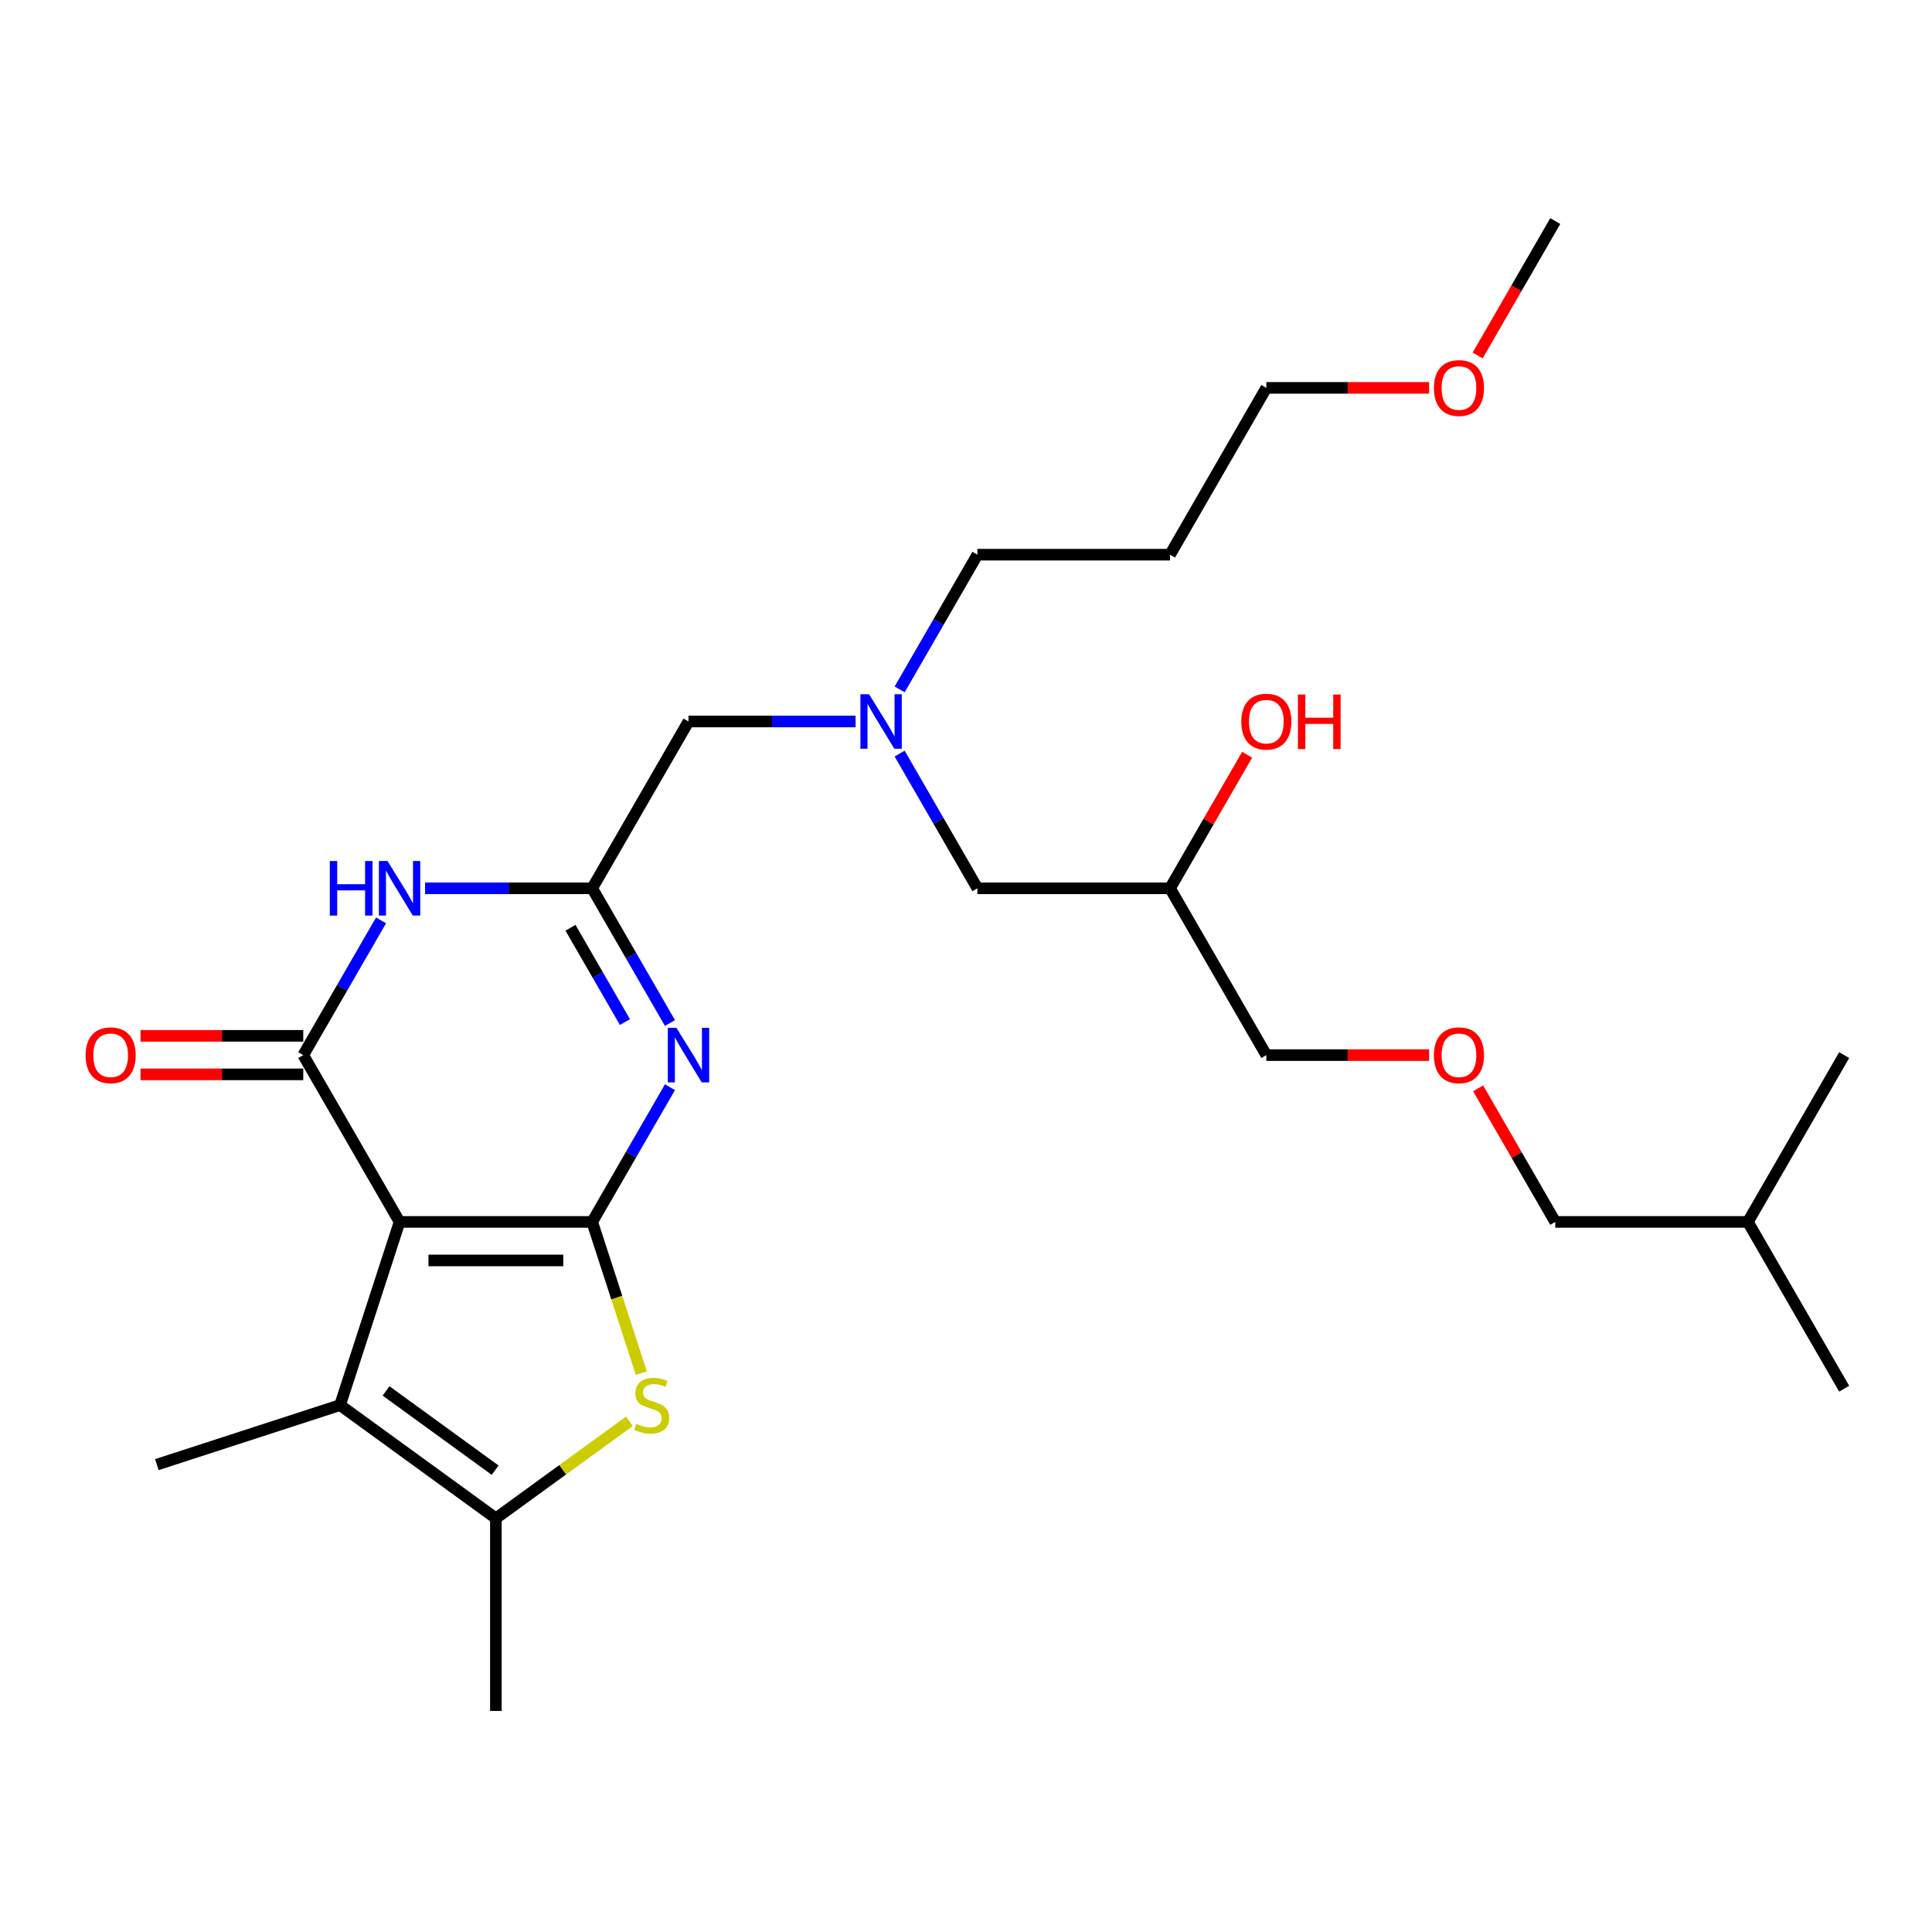 <?xml version='1.0' encoding='iso-8859-1'?>
<svg version='1.1' baseProfile='full'
              xmlns='http://www.w3.org/2000/svg'
                      xmlns:rdkit='http://www.rdkit.org/xml'
                      xmlns:xlink='http://www.w3.org/1999/xlink'
                  xml:space='preserve'
width='1000px' height='1000px' viewBox='0 0 1000 1000'>
<!-- END OF HEADER -->
<rect style='opacity:1.0;fill:#FFFFFF;stroke:none' width='1000' height='1000' x='0' y='0'> </rect>
<path class='bond-0' d='M 465.649,390.052 L 485.779,424.917' style='fill:none;fill-rule:evenodd;stroke:#0000FF;stroke-width:6px;stroke-linecap:butt;stroke-linejoin:miter;stroke-opacity:1' />
<path class='bond-0' d='M 485.779,424.917 L 505.908,459.783' style='fill:none;fill-rule:evenodd;stroke:#000000;stroke-width:6px;stroke-linecap:butt;stroke-linejoin:miter;stroke-opacity:1' />
<path class='bond-1' d='M 442.86,373.442 L 399.611,373.442' style='fill:none;fill-rule:evenodd;stroke:#0000FF;stroke-width:6px;stroke-linecap:butt;stroke-linejoin:miter;stroke-opacity:1' />
<path class='bond-1' d='M 399.611,373.442 L 356.362,373.442' style='fill:none;fill-rule:evenodd;stroke:#000000;stroke-width:6px;stroke-linecap:butt;stroke-linejoin:miter;stroke-opacity:1' />
<path class='bond-2' d='M 465.649,356.833 L 485.779,321.967' style='fill:none;fill-rule:evenodd;stroke:#0000FF;stroke-width:6px;stroke-linecap:butt;stroke-linejoin:miter;stroke-opacity:1' />
<path class='bond-2' d='M 485.779,321.967 L 505.908,287.102' style='fill:none;fill-rule:evenodd;stroke:#000000;stroke-width:6px;stroke-linecap:butt;stroke-linejoin:miter;stroke-opacity:1' />
<path class='bond-3' d='M 505.908,459.783 L 605.605,459.783' style='fill:none;fill-rule:evenodd;stroke:#000000;stroke-width:6px;stroke-linecap:butt;stroke-linejoin:miter;stroke-opacity:1' />
<path class='bond-4' d='M 605.605,459.783 L 655.454,546.123' style='fill:none;fill-rule:evenodd;stroke:#000000;stroke-width:6px;stroke-linecap:butt;stroke-linejoin:miter;stroke-opacity:1' />
<path class='bond-5' d='M 605.605,459.783 L 625.562,425.216' style='fill:none;fill-rule:evenodd;stroke:#000000;stroke-width:6px;stroke-linecap:butt;stroke-linejoin:miter;stroke-opacity:1' />
<path class='bond-5' d='M 625.562,425.216 L 645.519,390.65' style='fill:none;fill-rule:evenodd;stroke:#FF0000;stroke-width:6px;stroke-linecap:butt;stroke-linejoin:miter;stroke-opacity:1' />
<path class='bond-6' d='M 356.362,373.442 L 306.514,459.783' style='fill:none;fill-rule:evenodd;stroke:#000000;stroke-width:6px;stroke-linecap:butt;stroke-linejoin:miter;stroke-opacity:1' />
<path class='bond-7' d='M 655.454,546.123 L 697.576,546.123' style='fill:none;fill-rule:evenodd;stroke:#000000;stroke-width:6px;stroke-linecap:butt;stroke-linejoin:miter;stroke-opacity:1' />
<path class='bond-7' d='M 697.576,546.123 L 739.698,546.123' style='fill:none;fill-rule:evenodd;stroke:#FF0000;stroke-width:6px;stroke-linecap:butt;stroke-linejoin:miter;stroke-opacity:1' />
<path class='bond-8' d='M 765.086,563.331 L 785.043,597.897' style='fill:none;fill-rule:evenodd;stroke:#FF0000;stroke-width:6px;stroke-linecap:butt;stroke-linejoin:miter;stroke-opacity:1' />
<path class='bond-8' d='M 785.043,597.897 L 805,632.463' style='fill:none;fill-rule:evenodd;stroke:#000000;stroke-width:6px;stroke-linecap:butt;stroke-linejoin:miter;stroke-opacity:1' />
<path class='bond-9' d='M 805,632.463 L 904.697,632.463' style='fill:none;fill-rule:evenodd;stroke:#000000;stroke-width:6px;stroke-linecap:butt;stroke-linejoin:miter;stroke-opacity:1' />
<path class='bond-10' d='M 605.605,287.102 L 505.908,287.102' style='fill:none;fill-rule:evenodd;stroke:#000000;stroke-width:6px;stroke-linecap:butt;stroke-linejoin:miter;stroke-opacity:1' />
<path class='bond-11' d='M 605.605,287.102 L 655.454,200.762' style='fill:none;fill-rule:evenodd;stroke:#000000;stroke-width:6px;stroke-linecap:butt;stroke-linejoin:miter;stroke-opacity:1' />
<path class='bond-12' d='M 739.698,200.762 L 697.576,200.762' style='fill:none;fill-rule:evenodd;stroke:#FF0000;stroke-width:6px;stroke-linecap:butt;stroke-linejoin:miter;stroke-opacity:1' />
<path class='bond-12' d='M 697.576,200.762 L 655.454,200.762' style='fill:none;fill-rule:evenodd;stroke:#000000;stroke-width:6px;stroke-linecap:butt;stroke-linejoin:miter;stroke-opacity:1' />
<path class='bond-13' d='M 764.833,183.993 L 784.916,149.207' style='fill:none;fill-rule:evenodd;stroke:#FF0000;stroke-width:6px;stroke-linecap:butt;stroke-linejoin:miter;stroke-opacity:1' />
<path class='bond-13' d='M 784.916,149.207 L 805,114.421' style='fill:none;fill-rule:evenodd;stroke:#000000;stroke-width:6px;stroke-linecap:butt;stroke-linejoin:miter;stroke-opacity:1' />
<path class='bond-14' d='M 331.938,710.711 L 319.226,671.587' style='fill:none;fill-rule:evenodd;stroke:#CCCC00;stroke-width:6px;stroke-linecap:butt;stroke-linejoin:miter;stroke-opacity:1' />
<path class='bond-14' d='M 319.226,671.587 L 306.514,632.463' style='fill:none;fill-rule:evenodd;stroke:#000000;stroke-width:6px;stroke-linecap:butt;stroke-linejoin:miter;stroke-opacity:1' />
<path class='bond-15' d='M 325.777,735.669 L 291.221,760.775' style='fill:none;fill-rule:evenodd;stroke:#CCCC00;stroke-width:6px;stroke-linecap:butt;stroke-linejoin:miter;stroke-opacity:1' />
<path class='bond-15' d='M 291.221,760.775 L 256.665,785.881' style='fill:none;fill-rule:evenodd;stroke:#000000;stroke-width:6px;stroke-linecap:butt;stroke-linejoin:miter;stroke-opacity:1' />
<path class='bond-16' d='M 176.008,727.281 L 81.191,758.089' style='fill:none;fill-rule:evenodd;stroke:#000000;stroke-width:6px;stroke-linecap:butt;stroke-linejoin:miter;stroke-opacity:1' />
<path class='bond-17' d='M 176.008,727.281 L 256.665,785.881' style='fill:none;fill-rule:evenodd;stroke:#000000;stroke-width:6px;stroke-linecap:butt;stroke-linejoin:miter;stroke-opacity:1' />
<path class='bond-17' d='M 199.827,719.94 L 256.287,760.96' style='fill:none;fill-rule:evenodd;stroke:#000000;stroke-width:6px;stroke-linecap:butt;stroke-linejoin:miter;stroke-opacity:1' />
<path class='bond-18' d='M 176.008,727.281 L 206.817,632.463' style='fill:none;fill-rule:evenodd;stroke:#000000;stroke-width:6px;stroke-linecap:butt;stroke-linejoin:miter;stroke-opacity:1' />
<path class='bond-19' d='M 256.665,785.881 L 256.665,885.579' style='fill:none;fill-rule:evenodd;stroke:#000000;stroke-width:6px;stroke-linecap:butt;stroke-linejoin:miter;stroke-opacity:1' />
<path class='bond-20' d='M 206.817,632.463 L 306.514,632.463' style='fill:none;fill-rule:evenodd;stroke:#000000;stroke-width:6px;stroke-linecap:butt;stroke-linejoin:miter;stroke-opacity:1' />
<path class='bond-20' d='M 221.771,652.403 L 291.559,652.403' style='fill:none;fill-rule:evenodd;stroke:#000000;stroke-width:6px;stroke-linecap:butt;stroke-linejoin:miter;stroke-opacity:1' />
<path class='bond-21' d='M 206.817,632.463 L 156.968,546.123' style='fill:none;fill-rule:evenodd;stroke:#000000;stroke-width:6px;stroke-linecap:butt;stroke-linejoin:miter;stroke-opacity:1' />
<path class='bond-22' d='M 306.514,632.463 L 326.643,597.598' style='fill:none;fill-rule:evenodd;stroke:#000000;stroke-width:6px;stroke-linecap:butt;stroke-linejoin:miter;stroke-opacity:1' />
<path class='bond-22' d='M 326.643,597.598 L 346.773,562.732' style='fill:none;fill-rule:evenodd;stroke:#0000FF;stroke-width:6px;stroke-linecap:butt;stroke-linejoin:miter;stroke-opacity:1' />
<path class='bond-23' d='M 346.773,529.513 L 326.643,494.648' style='fill:none;fill-rule:evenodd;stroke:#0000FF;stroke-width:6px;stroke-linecap:butt;stroke-linejoin:miter;stroke-opacity:1' />
<path class='bond-23' d='M 326.643,494.648 L 306.514,459.783' style='fill:none;fill-rule:evenodd;stroke:#000000;stroke-width:6px;stroke-linecap:butt;stroke-linejoin:miter;stroke-opacity:1' />
<path class='bond-23' d='M 323.466,529.023 L 309.375,504.618' style='fill:none;fill-rule:evenodd;stroke:#0000FF;stroke-width:6px;stroke-linecap:butt;stroke-linejoin:miter;stroke-opacity:1' />
<path class='bond-23' d='M 309.375,504.618 L 295.285,480.212' style='fill:none;fill-rule:evenodd;stroke:#000000;stroke-width:6px;stroke-linecap:butt;stroke-linejoin:miter;stroke-opacity:1' />
<path class='bond-24' d='M 306.514,459.783 L 263.265,459.783' style='fill:none;fill-rule:evenodd;stroke:#000000;stroke-width:6px;stroke-linecap:butt;stroke-linejoin:miter;stroke-opacity:1' />
<path class='bond-24' d='M 263.265,459.783 L 220.016,459.783' style='fill:none;fill-rule:evenodd;stroke:#0000FF;stroke-width:6px;stroke-linecap:butt;stroke-linejoin:miter;stroke-opacity:1' />
<path class='bond-25' d='M 197.227,476.392 L 177.097,511.258' style='fill:none;fill-rule:evenodd;stroke:#0000FF;stroke-width:6px;stroke-linecap:butt;stroke-linejoin:miter;stroke-opacity:1' />
<path class='bond-25' d='M 177.097,511.258 L 156.968,546.123' style='fill:none;fill-rule:evenodd;stroke:#000000;stroke-width:6px;stroke-linecap:butt;stroke-linejoin:miter;stroke-opacity:1' />
<path class='bond-26' d='M 156.968,536.153 L 114.846,536.153' style='fill:none;fill-rule:evenodd;stroke:#000000;stroke-width:6px;stroke-linecap:butt;stroke-linejoin:miter;stroke-opacity:1' />
<path class='bond-26' d='M 114.846,536.153 L 72.724,536.153' style='fill:none;fill-rule:evenodd;stroke:#FF0000;stroke-width:6px;stroke-linecap:butt;stroke-linejoin:miter;stroke-opacity:1' />
<path class='bond-26' d='M 156.968,556.093 L 114.846,556.093' style='fill:none;fill-rule:evenodd;stroke:#000000;stroke-width:6px;stroke-linecap:butt;stroke-linejoin:miter;stroke-opacity:1' />
<path class='bond-26' d='M 114.846,556.093 L 72.724,556.093' style='fill:none;fill-rule:evenodd;stroke:#FF0000;stroke-width:6px;stroke-linecap:butt;stroke-linejoin:miter;stroke-opacity:1' />
<path class='bond-27' d='M 904.697,632.463 L 954.545,718.803' style='fill:none;fill-rule:evenodd;stroke:#000000;stroke-width:6px;stroke-linecap:butt;stroke-linejoin:miter;stroke-opacity:1' />
<path class='bond-28' d='M 904.697,632.463 L 954.545,546.123' style='fill:none;fill-rule:evenodd;stroke:#000000;stroke-width:6px;stroke-linecap:butt;stroke-linejoin:miter;stroke-opacity:1' />
<path  class='atom-0' d='M 449.818 359.325
L 459.07 374.28
Q 459.988 375.755, 461.463 378.427
Q 462.939 381.099, 463.018 381.259
L 463.018 359.325
L 466.767 359.325
L 466.767 387.559
L 462.899 387.559
L 452.969 371.209
Q 451.812 369.295, 450.576 367.102
Q 449.38 364.908, 449.021 364.23
L 449.021 387.559
L 445.352 387.559
L 445.352 359.325
L 449.818 359.325
' fill='#0000FF'/>
<path  class='atom-3' d='M 642.493 373.522
Q 642.493 366.743, 645.843 362.954
Q 649.193 359.166, 655.454 359.166
Q 661.715 359.166, 665.065 362.954
Q 668.415 366.743, 668.415 373.522
Q 668.415 380.381, 665.025 384.289
Q 661.635 388.158, 655.454 388.158
Q 649.233 388.158, 645.843 384.289
Q 642.493 380.421, 642.493 373.522
M 655.454 384.967
Q 659.761 384.967, 662.074 382.096
Q 664.427 379.185, 664.427 373.522
Q 664.427 367.979, 662.074 365.187
Q 659.761 362.356, 655.454 362.356
Q 651.147 362.356, 648.794 365.148
Q 646.481 367.939, 646.481 373.522
Q 646.481 379.225, 648.794 382.096
Q 651.147 384.967, 655.454 384.967
' fill='#FF0000'/>
<path  class='atom-3' d='M 671.804 359.485
L 675.633 359.485
L 675.633 371.488
L 690.069 371.488
L 690.069 359.485
L 693.897 359.485
L 693.897 387.719
L 690.069 387.719
L 690.069 374.679
L 675.633 374.679
L 675.633 387.719
L 671.804 387.719
L 671.804 359.485
' fill='#FF0000'/>
<path  class='atom-6' d='M 742.19 546.203
Q 742.19 539.423, 745.54 535.635
Q 748.89 531.846, 755.151 531.846
Q 761.412 531.846, 764.762 535.635
Q 768.112 539.423, 768.112 546.203
Q 768.112 553.062, 764.722 556.97
Q 761.332 560.838, 755.151 560.838
Q 748.93 560.838, 745.54 556.97
Q 742.19 553.102, 742.19 546.203
M 755.151 557.648
Q 759.458 557.648, 761.771 554.777
Q 764.124 551.865, 764.124 546.203
Q 764.124 540.659, 761.771 537.868
Q 759.458 535.037, 755.151 535.037
Q 750.844 535.037, 748.491 537.828
Q 746.178 540.62, 746.178 546.203
Q 746.178 551.905, 748.491 554.777
Q 750.844 557.648, 755.151 557.648
' fill='#FF0000'/>
<path  class='atom-9' d='M 742.19 200.841
Q 742.19 194.062, 745.54 190.274
Q 748.89 186.485, 755.151 186.485
Q 761.412 186.485, 764.762 190.274
Q 768.112 194.062, 768.112 200.841
Q 768.112 207.701, 764.722 211.609
Q 761.332 215.477, 755.151 215.477
Q 748.93 215.477, 745.54 211.609
Q 742.19 207.741, 742.19 200.841
M 755.151 212.287
Q 759.458 212.287, 761.771 209.415
Q 764.124 206.504, 764.124 200.841
Q 764.124 195.298, 761.771 192.507
Q 759.458 189.675, 755.151 189.675
Q 750.844 189.675, 748.491 192.467
Q 746.178 195.258, 746.178 200.841
Q 746.178 206.544, 748.491 209.415
Q 750.844 212.287, 755.151 212.287
' fill='#FF0000'/>
<path  class='atom-10' d='M 329.346 736.971
Q 329.665 737.091, 330.981 737.649
Q 332.297 738.208, 333.733 738.567
Q 335.208 738.886, 336.644 738.886
Q 339.316 738.886, 340.871 737.609
Q 342.426 736.293, 342.426 734.02
Q 342.426 732.465, 341.629 731.508
Q 340.871 730.551, 339.675 730.033
Q 338.478 729.514, 336.484 728.916
Q 333.972 728.158, 332.457 727.44
Q 330.981 726.723, 329.904 725.207
Q 328.868 723.692, 328.868 721.14
Q 328.868 717.59, 331.26 715.397
Q 333.693 713.204, 338.478 713.204
Q 341.748 713.204, 345.457 714.759
L 344.54 717.83
Q 341.15 716.434, 338.598 716.434
Q 335.846 716.434, 334.331 717.59
Q 332.816 718.707, 332.855 720.661
Q 332.855 722.176, 333.613 723.094
Q 334.411 724.011, 335.527 724.529
Q 336.684 725.048, 338.598 725.646
Q 341.15 726.443, 342.666 727.241
Q 344.181 728.039, 345.258 729.674
Q 346.374 731.269, 346.374 734.02
Q 346.374 737.929, 343.742 740.042
Q 341.15 742.116, 336.803 742.116
Q 334.291 742.116, 332.377 741.557
Q 330.503 741.039, 328.269 740.122
L 329.346 736.971
' fill='#CCCC00'/>
<path  class='atom-15' d='M 350.121 532.006
L 359.373 546.96
Q 360.29 548.436, 361.766 551.108
Q 363.241 553.78, 363.321 553.939
L 363.321 532.006
L 367.07 532.006
L 367.07 560.24
L 363.202 560.24
L 353.272 543.89
Q 352.115 541.975, 350.879 539.782
Q 349.683 537.589, 349.324 536.911
L 349.324 560.24
L 345.655 560.24
L 345.655 532.006
L 350.121 532.006
' fill='#0000FF'/>
<path  class='atom-17' d='M 170.706 445.665
L 174.535 445.665
L 174.535 457.669
L 188.971 457.669
L 188.971 445.665
L 192.799 445.665
L 192.799 473.9
L 188.971 473.9
L 188.971 460.859
L 174.535 460.859
L 174.535 473.9
L 170.706 473.9
L 170.706 445.665
' fill='#0000FF'/>
<path  class='atom-17' d='M 200.575 445.665
L 209.827 460.62
Q 210.745 462.096, 212.22 464.767
Q 213.696 467.439, 213.775 467.599
L 213.775 445.665
L 217.524 445.665
L 217.524 473.9
L 213.656 473.9
L 203.726 457.549
Q 202.569 455.635, 201.333 453.442
Q 200.137 451.249, 199.778 450.571
L 199.778 473.9
L 196.109 473.9
L 196.109 445.665
L 200.575 445.665
' fill='#0000FF'/>
<path  class='atom-19' d='M 44.31 546.203
Q 44.31 539.423, 47.66 535.635
Q 51.01 531.846, 57.271 531.846
Q 63.532 531.846, 66.882 535.635
Q 70.231 539.423, 70.231 546.203
Q 70.231 553.062, 66.842 556.97
Q 63.452 560.838, 57.271 560.838
Q 51.05 560.838, 47.66 556.97
Q 44.31 553.102, 44.31 546.203
M 57.271 557.648
Q 61.578 557.648, 63.891 554.777
Q 66.243 551.865, 66.243 546.203
Q 66.243 540.659, 63.891 537.868
Q 61.578 535.037, 57.271 535.037
Q 52.964 535.037, 50.611 537.828
Q 48.298 540.62, 48.298 546.203
Q 48.298 551.905, 50.611 554.777
Q 52.964 557.648, 57.271 557.648
' fill='#FF0000'/>
</svg>
